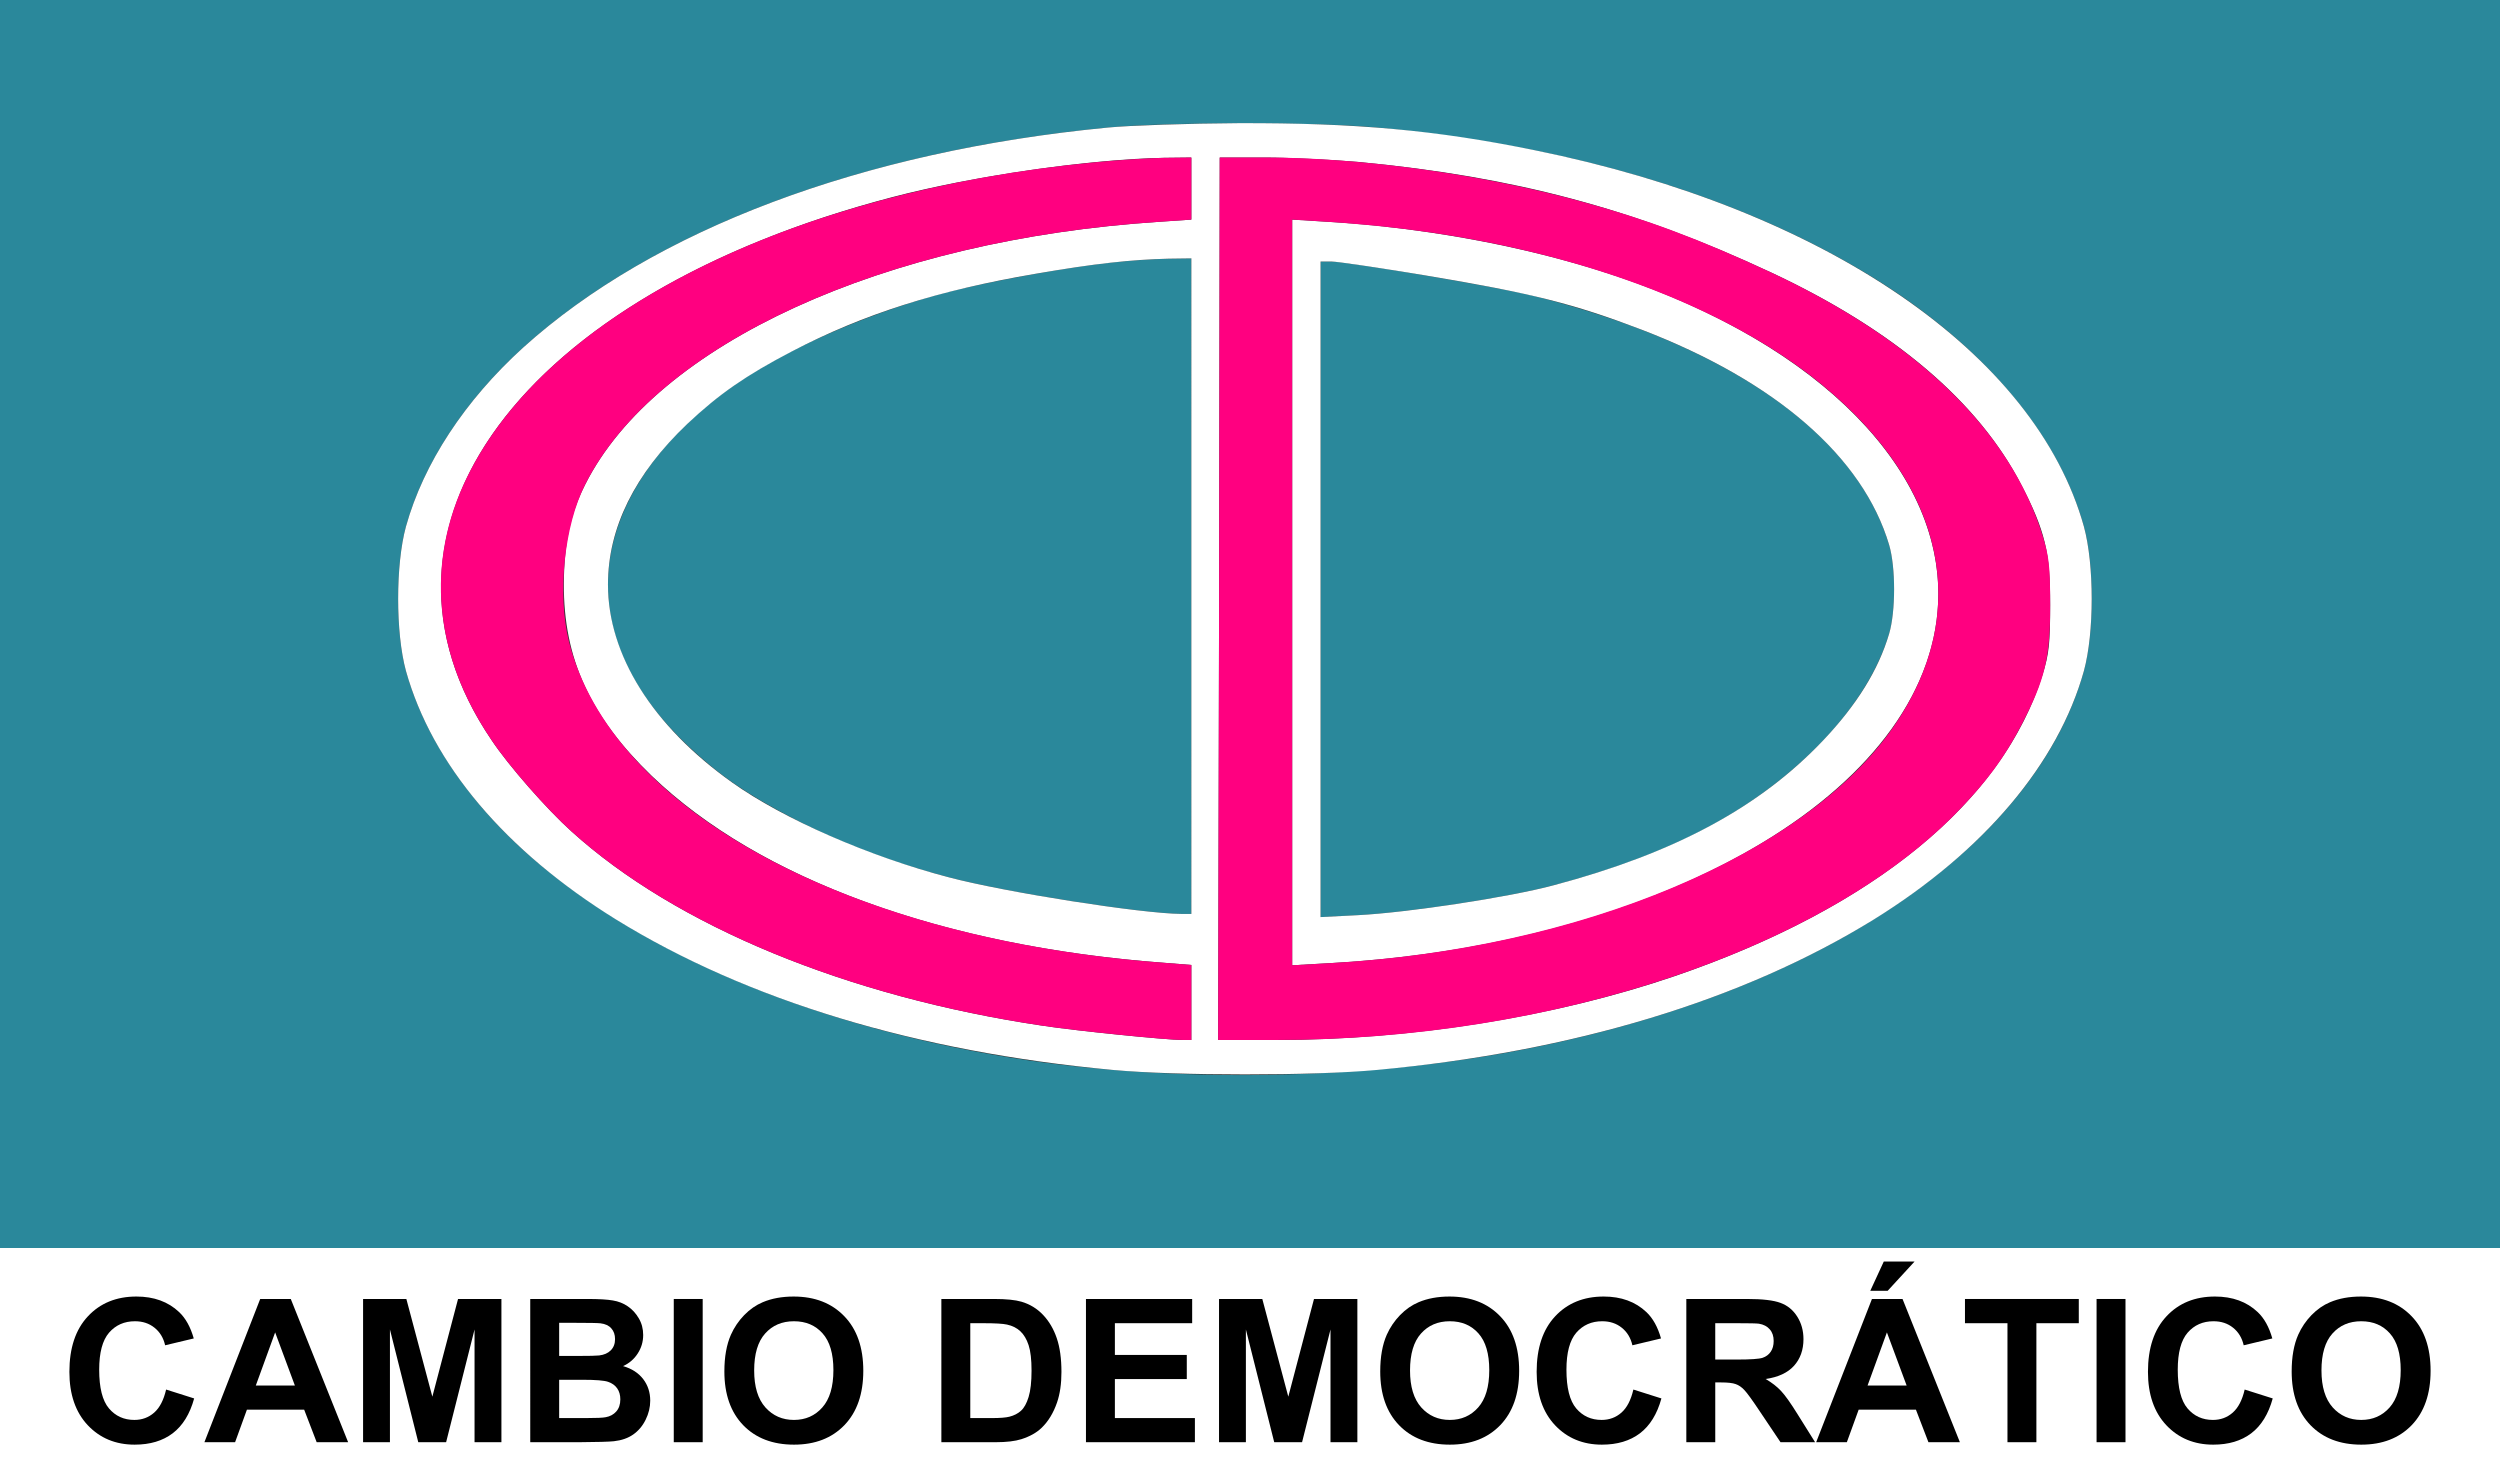 <svg xmlns="http://www.w3.org/2000/svg" version="1.0" width="799.64" height="474.786" viewBox="0 1 467.79 277.875" preserveAspectRatio="xMidYMid meet" id="svg330">
    <rect x="0" y="1" width="467.79" height="277.875" fill="#333333" stroke="none"/>
    <g transform="matrix(.059 0 0 -.059 -.105 278.875)" fill="#2a889b" stroke="none" id="g46">
        <path d="M0 2750V750h8000v4000H0zm4370 1555c623-58 1160-221 1575-477 350-217 585-495 667-789 33-121 33-337 0-458-153-550-820-1007-1742-1194-493-101-1095-116-1605-42-661 97-1239 337-1605 668-185 168-316 367-372 568-33 121-33 337 0 458 56 201 187 400 372 568 414 374 1075 623 1855 698 186 18 666 18 855 0z" id="path4"/>
        <path d="M3550 3879c-140-12-436-66-570-103-244-67-500-181-657-293-253-180-394-405-394-628 0-180 85-351 252-510 100-94 186-154 332-230 149-78 320-143 498-189 182-48 611-115 737-116h32v2080l-72-1c-40-1-111-5-158-10z" id="path6"/>
        <path d="M4190 2840V1800l118 6c158 8 481 57 622 95 311 82 539 189 725 340 173 140 292 301 339 458 21 71 21 211 0 282-104 350-506 632-1124 789-100 26-596 110-646 110h-34z" id="path8"/>
    </g>
    <g transform="matrix(.059 0 0 -.059 -.105 278.875)" fill="#fff" stroke="none" id="g72">
        <path d="M3515 4305c-780-75-1441-324-1855-698-185-168-316-367-372-568-33-121-33-337 0-458 83-296 315-571 667-789 415-256 952-419 1575-477 202-19 638-19 840 0 623 58 1160 221 1575 477 350 217 585 495 667 789 33 121 33 337 0 458-153 550-820 1007-1742 1194-313 64-568 87-940 86-157-1-343-7-415-14zm265-194v-98l-102-7c-874-57-1597-388-1821-833-47-92-67-186-68-315-1-238 83-421 279-610 342-328 924-541 1625-593l87-7v-238h-27c-52 0-338 29-443 45-621 92-1166 317-1497 617-77 69-200 209-253 289-457 672 90 1413 1270 1723 259 68 631 121 863 125l87 1zm530 85c496-47 875-148 1310-351 389-182 657-409 794-675 75-144 91-212 91-380 0-124-4-156-24-220-125-404-536-740-1166-957-377-129-836-203-1265-203h-185l3 1400 2 1400h143c78 0 212-7 297-14zm-530-1346V1810h-32c-126 1-555 68-737 116-253 66-525 185-688 301-253 180-394 405-394 628 0 180 85 351 252 510 100 94 186 154 332 230 226 118 462 193 772 246 191 33 305 45 423 48l72 1z" id="path48"/>
        <path d="M4100 2830V1647l123 7c1089 62 1927 571 1927 1171 0 424-422 824-1085 1029-261 81-566 135-852 152l-113 7zm422 1006c341-57 471-90 686-172 427-164 703-404 786-683 21-71 21-211 0-282-34-115-103-226-209-338-202-213-471-358-855-460-141-38-464-87-622-95l-118-6v2080h34c19 0 153-20 298-44z" id="path50"/>
        <path d="M0 0h8000v750H0V0z" id="path52"/>
    </g>
    <g transform="matrix(.059 0 0 -.059 -.105 278.875)" fill="#ff0080" stroke="none" id="g78">
        <path d="M3475 4195c-968-93-1739-479-1993-999-133-272-106-565 78-835 53-80 176-220 253-289 331-300 876-525 1497-617 105-16 391-45 443-45h27v238l-87 7c-998 74-1753 482-1888 1020-37 149-15 367 52 498 224 445 947 776 1821 833l102 7v197l-87-1c-49-1-146-7-218-14z" id="path74"/>
        <path d="M3868 2810l-3-1400h185c872 0 1727 285 2153 716 99 101 156 178 211 284 75 144 91 212 91 380 0 124-4 156-24 220-103 333-398 618-861 835-228 106-392 168-605 226-310 85-696 139-1002 139h-143zm582 1174c544-66 1029-246 1332-496 393-323 476-723 226-1084-280-406-992-705-1785-750l-123-7v2366l113-7c61-4 168-13 237-22z" id="path76"/>
    </g>
    <g aria-label="CAMBIO DEMOCRÁTICO" id="text1161" style="font-style:normal;font-variant:normal;font-weight:800;font-stretch:normal;font-size:37.457px;line-height:1.25;font-family:'Open Sans';-inkscape-font-specification:'Open Sans Ultra-Bold';letter-spacing:0;word-spacing:0;fill:#000;fill-opacity:1;stroke:none;stroke-width:.585">
        <path d="M30.992 261.123l5.249 1.664q-1.207 4.389-4.024 6.529-2.798 2.122-7.115 2.122-5.34 0-8.779-3.64-3.438-3.658-3.438-9.986 0-6.694 3.457-10.388 3.457-3.713 9.09-3.713 4.92 0 7.992 2.908 1.829 1.719 2.743 4.938l-5.359 1.28q-.475-2.085-1.994-3.292-1.5-1.207-3.658-1.207-2.981 0-4.847 2.14-1.847 2.14-1.847 6.932 0 5.085 1.829 7.243 1.829 2.158 4.755 2.158 2.158 0 3.713-1.372 1.555-1.372 2.231-4.316z" style="font-style:normal;font-variant:normal;font-weight:700;font-stretch:normal;font-size:37.457px;font-family:Arial;-inkscape-font-specification:'Arial Bold';stroke-width:.585" id="path845"/>
        <path d="M65.065 270.981h-5.889l-2.341-6.09H46.117l-2.213 6.09h-5.743l10.443-26.812h5.725zm-9.968-10.608l-3.694-9.949-3.621 9.949z" style="font-style:normal;font-variant:normal;font-weight:700;font-stretch:normal;font-size:37.457px;font-family:Arial;-inkscape-font-specification:'Arial Bold';stroke-width:.585" id="path847"/>
        <path d="M67.863 270.981v-26.812h8.102l4.865 18.289 4.81-18.289h8.12v26.812h-5.03v-21.106l-5.322 21.106h-5.213l-5.304-21.106v21.106z" style="font-style:normal;font-variant:normal;font-weight:700;font-stretch:normal;font-size:37.457px;font-family:Arial;-inkscape-font-specification:'Arial Bold';stroke-width:.585" id="path849"/>
        <path d="M99.156 244.169h10.718q3.182 0 4.737.274 1.573.256 2.798 1.097 1.244.841 2.067 2.25.823 1.39.823 3.127 0 1.884-1.024 3.457-1.006 1.573-2.743 2.359 2.451.713 3.768 2.433 1.317 1.719 1.317 4.042 0 1.829-.86 3.566-.841 1.719-2.323 2.762-1.463 1.024-3.621 1.262-1.353.146-6.529.183h-9.127zm5.414 4.463v6.2h3.548q3.164 0 3.932-.091 1.39-.165 2.176-.951.805-.805.805-2.103 0-1.244-.695-2.012-.677-.786-2.03-.951-.805-.091-4.627-.091zm0 10.663v7.169h5.011q2.926 0 3.713-.165 1.207-.22 1.957-1.061.768-.86.768-2.286 0-1.207-.585-2.048-.585-.841-1.701-1.225-1.097-.384-4.792-.384z" style="font-style:normal;font-variant:normal;font-weight:700;font-stretch:normal;font-size:37.457px;font-family:Arial;-inkscape-font-specification:'Arial Bold';stroke-width:.585" id="path851"/>
        <path d="M126.024 270.981v-26.812h5.414v26.812z" style="font-style:normal;font-variant:normal;font-weight:700;font-stretch:normal;font-size:37.457px;font-family:Arial;-inkscape-font-specification:'Arial Bold';stroke-width:.585" id="path853"/>
        <path d="M135.498 257.74q0-4.097 1.225-6.877.914-2.048 2.487-3.676 1.591-1.628 3.475-2.414 2.506-1.061 5.779-1.061 5.926 0 9.474 3.676 3.566 3.676 3.566 10.224 0 6.493-3.53 10.169-3.53 3.658-9.437 3.658-5.981 0-9.511-3.64-3.53-3.658-3.53-10.059zm5.578-.183q0 4.554 2.103 6.913 2.103 2.341 5.341 2.341 3.237 0 5.304-2.323 2.085-2.341 2.085-7.005 0-4.609-2.03-6.877-2.012-2.268-5.359-2.268-3.347 0-5.395 2.304-2.049 2.286-2.049 6.913z" style="font-style:normal;font-variant:normal;font-weight:700;font-stretch:normal;font-size:37.457px;font-family:Arial;-inkscape-font-specification:'Arial Bold';stroke-width:.585" id="path855"/>
        <path d="M176.118 244.169h9.895q3.347 0 5.103.512 2.359.695 4.042 2.469 1.683 1.774 2.561 4.353.878 2.561.878 6.328 0 3.31-.823 5.706-1.006 2.926-2.872 4.737-1.408 1.372-3.804 2.14-1.792.567-4.792.567h-10.187zm5.414 4.536v17.759h4.042q2.268 0 3.274-.256 1.317-.329 2.176-1.116.878-.786 1.427-2.579.549-1.811.549-4.92 0-3.109-.549-4.774-.549-1.664-1.536-2.597-.988-.933-2.506-1.262-1.134-.256-4.444-.256z" style="font-style:normal;font-variant:normal;font-weight:700;font-stretch:normal;font-size:37.457px;font-family:Arial;-inkscape-font-specification:'Arial Bold';stroke-width:.585" id="path857"/>
        <path d="M203.187 270.981v-26.812h19.881v4.536h-14.467v5.944h13.461v4.518h-13.461v7.298h14.979v4.518z" style="font-style:normal;font-variant:normal;font-weight:700;font-stretch:normal;font-size:37.457px;font-family:Arial;-inkscape-font-specification:'Arial Bold';stroke-width:.585" id="path859"/>
        <path d="M228.097 270.981v-26.812h8.102l4.865 18.289 4.81-18.289h8.12v26.812h-5.03v-21.106l-5.322 21.106h-5.213l-5.304-21.106v21.106z" style="font-style:normal;font-variant:normal;font-weight:700;font-stretch:normal;font-size:37.457px;font-family:Arial;-inkscape-font-specification:'Arial Bold';stroke-width:.585" id="path861"/>
        <path d="M258.275 257.74q0-4.097 1.225-6.877.914-2.048 2.487-3.676 1.591-1.628 3.475-2.414 2.506-1.061 5.779-1.061 5.926 0 9.474 3.676 3.566 3.676 3.566 10.224 0 6.493-3.53 10.169-3.53 3.658-9.437 3.658-5.981 0-9.511-3.64-3.53-3.658-3.53-10.059zm5.578-.183q0 4.554 2.103 6.913 2.103 2.341 5.341 2.341 3.237 0 5.304-2.323 2.085-2.341 2.085-7.005 0-4.609-2.03-6.877-2.012-2.268-5.359-2.268-3.347 0-5.395 2.304-2.048 2.286-2.048 6.913z" style="font-style:normal;font-variant:normal;font-weight:700;font-stretch:normal;font-size:37.457px;font-family:Arial;-inkscape-font-specification:'Arial Bold';stroke-width:.585" id="path863"/>
        <path d="M305.663 261.123l5.249 1.664q-1.207 4.389-4.024 6.529-2.798 2.122-7.115 2.122-5.34 0-8.779-3.64-3.438-3.658-3.438-9.986 0-6.694 3.457-10.388 3.457-3.713 9.09-3.713 4.92 0 7.992 2.908 1.829 1.719 2.743 4.938l-5.359 1.28q-.475-2.085-1.994-3.292-1.5-1.207-3.658-1.207-2.981 0-4.847 2.14-1.847 2.14-1.847 6.932 0 5.085 1.829 7.243 1.829 2.158 4.755 2.158 2.158 0 3.713-1.372 1.555-1.372 2.231-4.316z" style="font-style:normal;font-variant:normal;font-weight:700;font-stretch:normal;font-size:37.457px;font-family:Arial;-inkscape-font-specification:'Arial Bold';stroke-width:.585" id="path865"/>
        <path d="M315.575 270.981v-26.812H326.97q4.298 0 6.237.732 1.957.713 3.127 2.561 1.171 1.847 1.171 4.225 0 3.018-1.774 4.993-1.774 1.957-5.304 2.469 1.756 1.024 2.89 2.25 1.152 1.225 3.091 4.353l3.274 5.231h-6.474l-3.914-5.834q-2.085-3.127-2.853-3.932-.768-.823-1.628-1.116-.86-.311-2.725-.311h-1.097v11.193zm5.414-15.473h4.005q3.896 0 4.865-.329.969-.329 1.518-1.134.549-.805.549-2.012 0-1.353-.732-2.176-.713-.841-2.03-1.061-.658-.091-3.95-.091h-4.225z" style="font-style:normal;font-variant:normal;font-weight:700;font-stretch:normal;font-size:37.457px;font-family:Arial;-inkscape-font-specification:'Arial Bold';stroke-width:.585" id="path867"/>
        <path d="M366.786 270.981h-5.889l-2.341-6.09H347.838l-2.213 6.09h-5.743l10.443-26.812h5.725zm-9.968-10.608l-3.694-9.949-3.621 9.949zm-6.804-17.741l2.524-5.469h5.761l-5.029 5.469z" style="font-style:normal;font-variant:normal;font-weight:700;font-stretch:normal;font-size:37.457px;font-family:Arial;-inkscape-font-specification:'Arial Bold';stroke-width:.585" id="path869"/>
        <path d="M375.693 270.981V248.705h-7.956v-4.536h21.307v4.536h-7.938v22.276z" style="font-style:normal;font-variant:normal;font-weight:700;font-stretch:normal;font-size:37.457px;font-family:Arial;-inkscape-font-specification:'Arial Bold';stroke-width:.585" id="path871"/>
        <path d="M392.373 270.981v-26.812h5.414v26.812z" style="font-style:normal;font-variant:normal;font-weight:700;font-stretch:normal;font-size:37.457px;font-family:Arial;-inkscape-font-specification:'Arial Bold';stroke-width:.585" id="path873"/>
        <path d="M420.1 261.123l5.249 1.664q-1.207 4.389-4.024 6.529-2.798 2.122-7.115 2.122-5.34 0-8.779-3.64-3.438-3.658-3.438-9.986 0-6.694 3.457-10.388 3.457-3.713 9.09-3.713 4.92 0 7.992 2.908 1.829 1.719 2.743 4.938l-5.359 1.28q-.475-2.085-1.994-3.292-1.5-1.207-3.658-1.207-2.981 0-4.847 2.14-1.847 2.14-1.847 6.932 0 5.085 1.829 7.243 1.829 2.158 4.755 2.158 2.158 0 3.713-1.372 1.555-1.372 2.231-4.316z" style="font-style:normal;font-variant:normal;font-weight:700;font-stretch:normal;font-size:37.457px;font-family:Arial;-inkscape-font-specification:'Arial Bold';stroke-width:.585" id="path875"/>
        <path d="M428.897 257.74q0-4.097 1.225-6.877.914-2.048 2.487-3.676 1.591-1.628 3.475-2.414 2.506-1.061 5.779-1.061 5.926 0 9.474 3.676 3.566 3.676 3.566 10.224 0 6.493-3.53 10.169-3.53 3.658-9.437 3.658-5.981 0-9.511-3.64-3.53-3.658-3.53-10.059zm5.578-.183q0 4.554 2.103 6.913 2.103 2.341 5.34 2.341 3.237 0 5.304-2.323 2.085-2.341 2.085-7.005 0-4.609-2.03-6.877-2.012-2.268-5.359-2.268-3.347 0-5.395 2.304-2.049 2.286-2.049 6.913z" style="font-style:normal;font-variant:normal;font-weight:700;font-stretch:normal;font-size:37.457px;font-family:Arial;-inkscape-font-specification:'Arial Bold';stroke-width:.585" id="path877"/>
    </g>
</svg>

